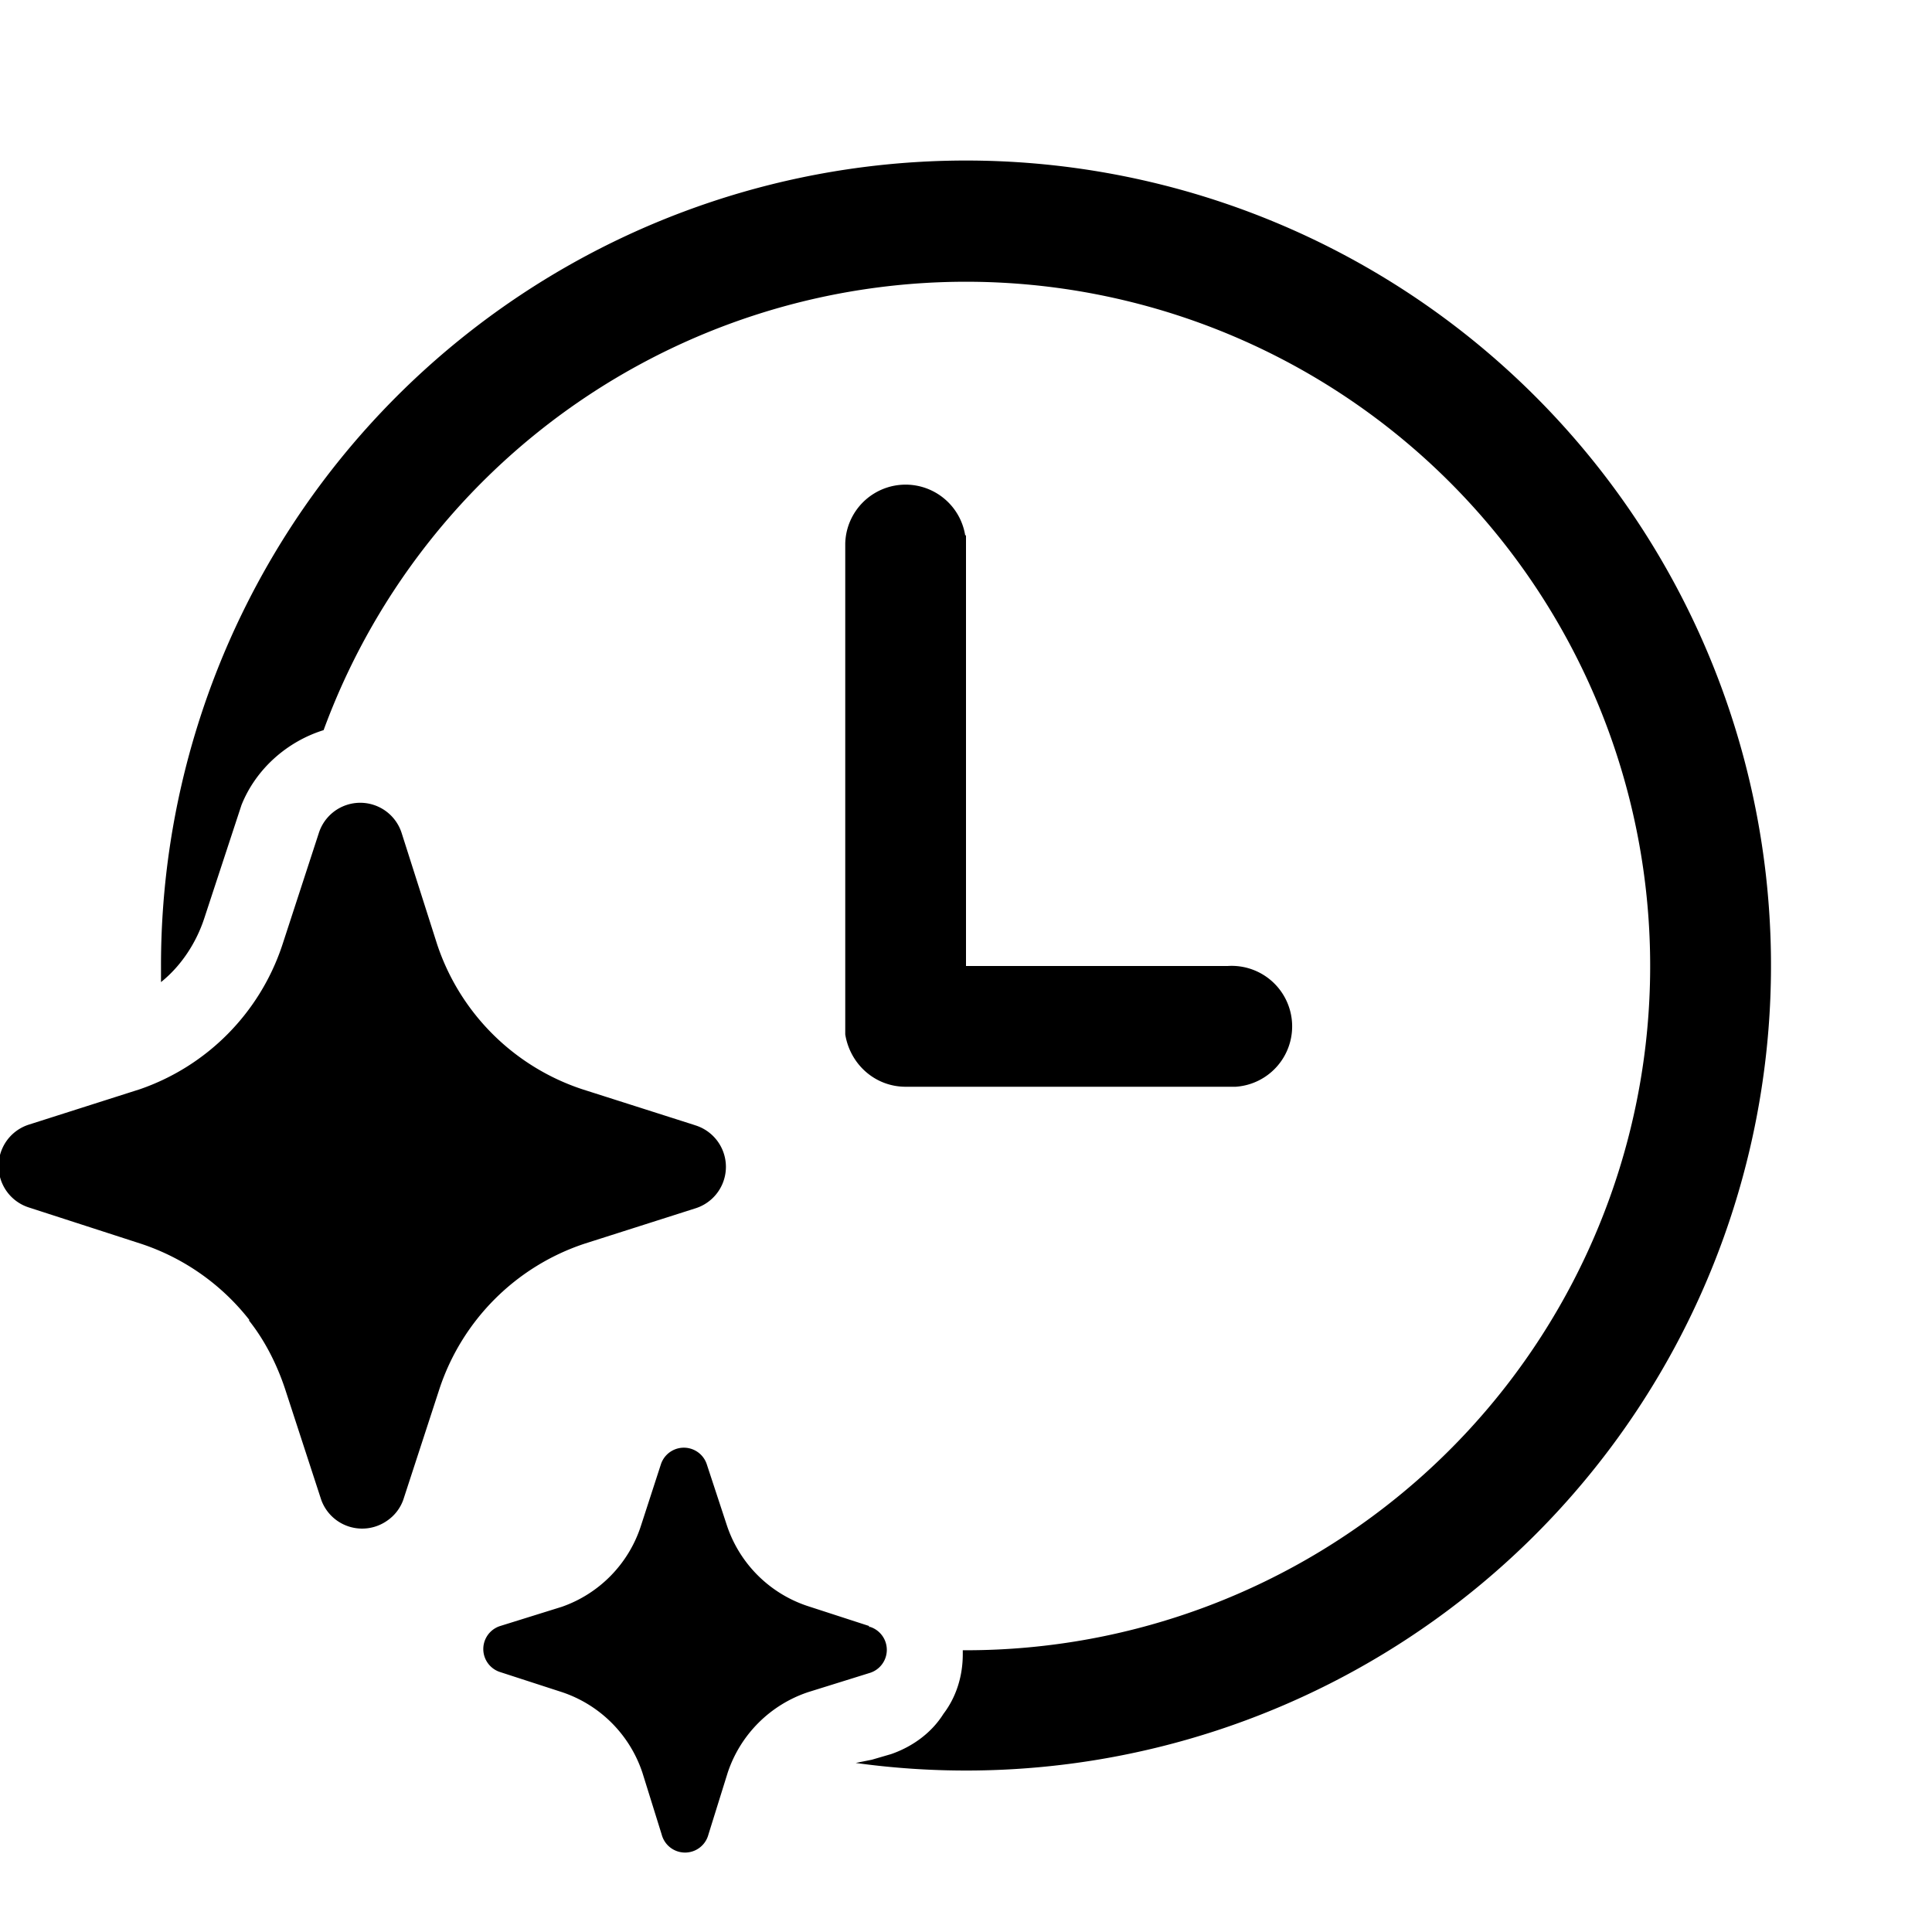 <svg width="24" height="24" viewBox="0 0 24 24" xmlns="http://www.w3.org/2000/svg"><path d="M11.96 20.55v-.05H12A8.5 8.5 0 1 0 4.02 9.07c-.45.14-.84.48-1.02.93l-.46 1.4c-.1.31-.29.6-.54.8V12a10 10 0 1 1 8.63 9.9l.2-.04.24-.07c.26-.09.5-.26.65-.5.16-.21.24-.47.24-.74Zm.03-13.9a.75.75 0 0 0-1.49.1v6.1c.06.37.37.65.75.65h4.1a.75.75 0 0 0-.1-1.5H12V6.65ZM3.1 16.4a2.84 2.84 0 0 0-1.35-.95L.36 15a.54.54 0 0 1 0-1.03l1.38-.44a2.84 2.84 0 0 0 1.76-1.77l.01-.03.45-1.38a.54.54 0 0 1 1.03 0l.44 1.38a2.84 2.84 0 0 0 1.8 1.8l1.38.44.03.01a.54.54 0 0 1 0 1.03l-1.38.44a2.84 2.84 0 0 0-1.8 1.8l-.45 1.38a.53.53 0 0 1-.2.26.54.54 0 0 1-.82-.26l-.45-1.38c-.1-.3-.25-.6-.45-.85Zm7.7 3.8-.77-.25a1.58 1.58 0 0 1-1-1l-.25-.76a.3.3 0 0 0-.57 0l-.25.77a1.58 1.58 0 0 1-.98 1l-.77.24a.3.3 0 0 0 0 .57l.77.25a1.58 1.58 0 0 1 1 1l.24.77a.3.3 0 0 0 .58 0l.24-.77a1.58 1.58 0 0 1 1-1l.77-.24a.3.3 0 0 0 0-.57h-.02Z"/></svg>